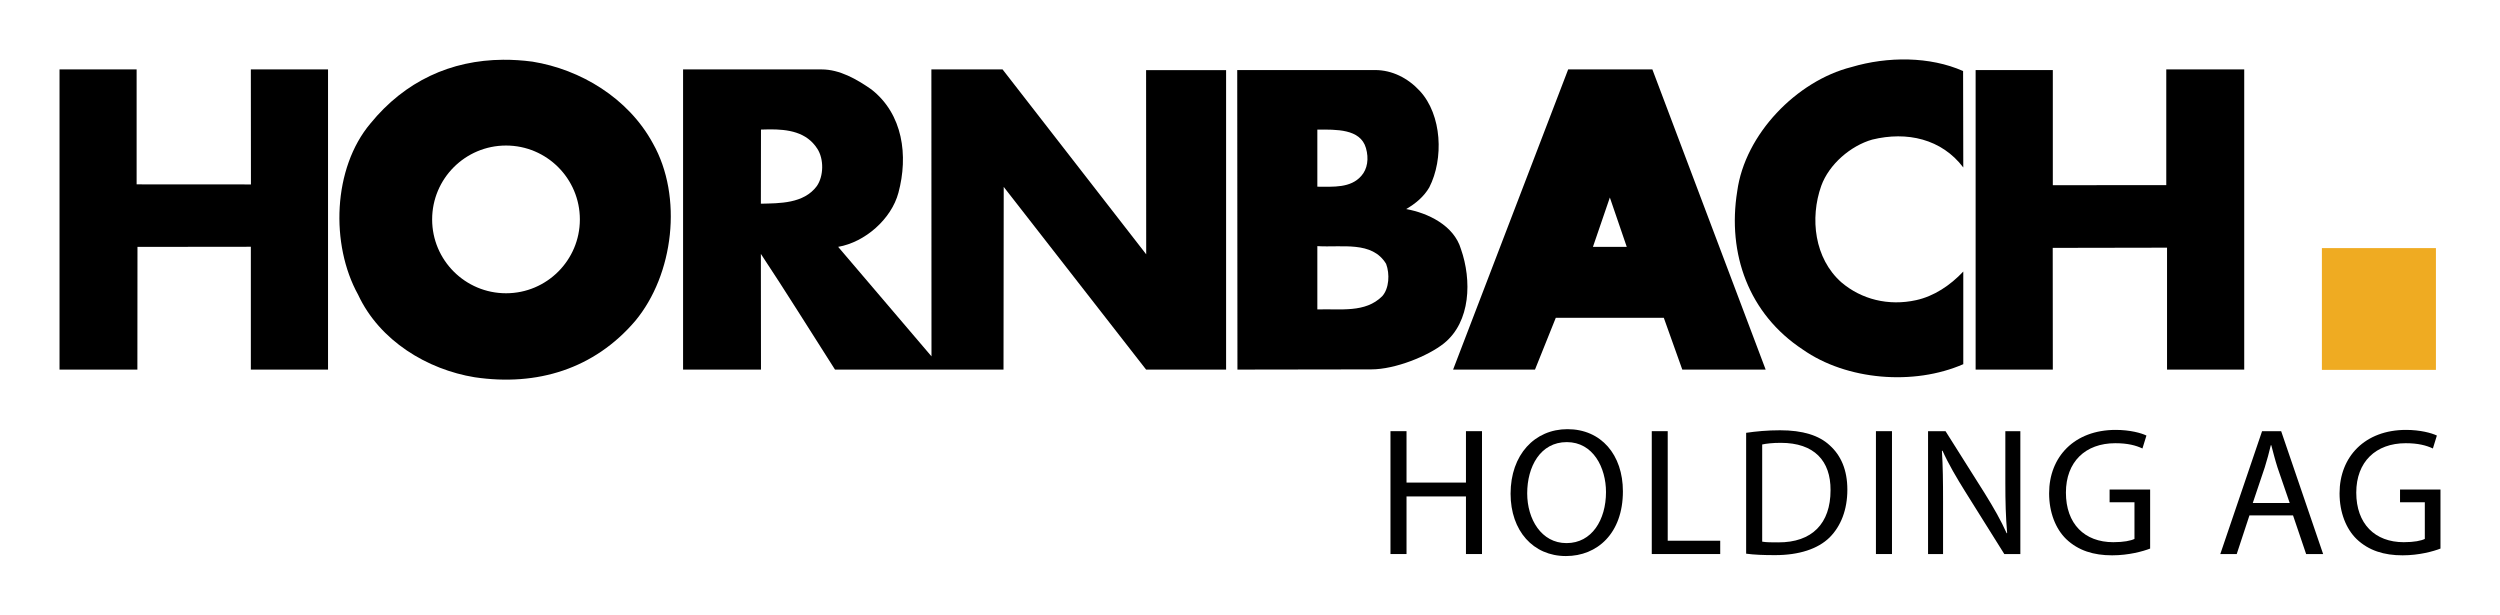 <?xml version="1.0" encoding="UTF-8" standalone="no"?>
<!-- Created with Inkscape (http://www.inkscape.org/) -->
<svg
   xmlns:svg="http://www.w3.org/2000/svg"
   xmlns="http://www.w3.org/2000/svg"
   version="1.0"
   width="744.094"
   height="183.189"
   id="svg3155">
  <defs
     id="defs3157" />
  <g
     transform="translate(-2958.139,217.951)"
     id="layer1">
    <g
       transform="translate(17.717,17.688)"
       id="g28422">
      <path
         d="M 3665.444,-125.55 L 3665.444,-161.796 L 3631.505,-161.796 L 3631.505,-125.55 L 3665.444,-125.55 z "
         style="fill:#efab22;fill-rule:nonzero;stroke:none"
         id="path25205" />
      <path
         d="M 297.062,-122.219 C 281.575,-122.102 267.902,-115.878 257.625,-103.281 C 246.378,-89.954 245.658,-67.205 253.938,-52.281 C 260.352,-38.505 274.608,-30.005 288.625,-27.719 C 307.248,-24.958 324.227,-30.226 336.406,-44.469 C 347.88,-58.259 350.646,-81.459 341.688,-97.312 C 334.34,-110.86 320.086,-119.359 305.844,-121.656 C 302.863,-122.052 299.931,-122.24 297.062,-122.219 z M 297.969,-96.688 C 310.092,-96.687 319.938,-86.836 319.938,-74.688 C 319.938,-62.564 310.092,-52.719 297.969,-52.719 C 285.817,-52.719 275.969,-62.564 275.969,-74.688 C 275.969,-86.836 285.817,-96.688 297.969,-96.688 z "
         transform="translate(2793.074,-95.634)"
         style="fill:#000000;fill-rule:nonzero;stroke:none"
         id="path25207" />
      <path
         d="M 3524.712,-214.497 L 3524.769,-185.794 C 3518.325,-194.3 3508.011,-196.62 3497.668,-194.091 C 3491.225,-192.254 3484.81,-186.735 3482.492,-180.32 C 3479.073,-170.658 3480.458,-158.71 3488.483,-151.606 C 3494.446,-146.533 3502.5,-144.481 3510.752,-146.307 C 3516.036,-147.466 3520.869,-150.676 3524.769,-154.816 L 3524.769,-127.246 C 3510.074,-120.823 3490.066,-122.428 3476.982,-131.615 C 3460.931,-142.181 3454.488,-160.081 3457.483,-178.695 C 3459.772,-195.699 3475.173,-211.549 3491.479,-215.675 C 3502.274,-218.891 3514.821,-218.874 3524.712,-214.497"
         style="fill:#000000;fill-rule:nonzero;stroke:none"
         id="path25209" />
      <path
         d="M 2981.086,-180.766 C 2992.163,-180.766 3003.834,-180.744 3015.11,-180.744 C 3015.11,-192 3015.082,-203.512 3015.082,-214.986 L 3038.057,-214.986 L 3038.057,-125.632 L 3015.082,-125.632 L 3015.082,-162.194 C 3004.032,-162.194 2993.039,-162.155 2981.34,-162.155 L 2981.312,-125.632 L 2958.139,-125.632 L 2958.139,-214.986 L 2981.086,-214.986 L 2981.086,-180.766"
         style="fill:#000000;fill-rule:nonzero;stroke:none"
         id="path25211" />
      <path
         d="M 350.656,-119.344 L 350.656,-30 L 373.844,-30 L 373.812,-64.438 C 381.414,-52.961 388.528,-41.493 395.875,-30 L 446.031,-30 L 446.094,-84.375 L 488.469,-30 L 512.281,-30 L 512.281,-119.125 L 488.469,-119.125 C 488.469,-100.991 488.5,-82.122 488.5,-64.312 L 445.75,-119.344 L 424.562,-119.344 L 424.594,-33.938 L 396.812,-66.531 C 404.838,-67.922 412.659,-74.814 414.75,-82.625 C 417.717,-93.646 416.126,-106.047 406.688,-113.406 C 402.336,-116.43 397.275,-119.344 391.906,-119.344 C 380.716,-119.344 363.967,-119.344 350.656,-119.344 z M 376.281,-101.5 C 381.924,-101.534 387.411,-100.738 390.625,-95.719 C 392.603,-92.664 392.532,-87.601 390.469,-84.625 C 386.569,-79.338 379.267,-79.511 373.812,-79.375 L 373.844,-101.438 C 374.649,-101.466 375.475,-101.495 376.281,-101.5 z "
         transform="translate(2793.074,-95.634)"
         style="fill:#000000;fill-rule:nonzero;stroke:none"
         id="path25213" />
      <path
         d="M 515.594,-119.156 L 515.656,-30 C 528.91,-30 541.593,-30.062 555.469,-30.062 C 562.675,-30.062 572.491,-34.096 577.125,-37.812 C 585.123,-44.244 585.409,-56.651 582.188,-65.844 C 580.096,-72.965 572.29,-76.625 565.875,-77.781 C 568.644,-79.384 571.139,-81.455 572.75,-84.219 C 577.102,-92.714 576.55,-105.794 569.938,-112.938 C 566.348,-116.82 561.655,-119.156 556.625,-119.156 C 544.643,-119.156 528.847,-119.156 515.594,-119.156 z M 539.438,-101.438 C 544.948,-101.438 552.239,-101.739 553.906,-95.938 C 554.81,-92.792 554.368,-89.725 552.531,-87.656 C 549.338,-83.985 544.241,-84.438 539.438,-84.438 L 539.438,-101.438 z M 539.438,-66.75 C 546.785,-66.281 555.752,-68.361 559.906,-61.469 C 561.036,-58.485 560.813,-54.136 558.75,-51.844 C 553.691,-46.788 546.333,-48.146 539.438,-47.906 L 539.438,-66.75 z "
         transform="translate(2793.074,-95.634)"
         style="fill:#000000;fill-rule:nonzero;stroke:none"
         id="path25215" />
      <path
         d="M 614.094,-119.344 L 579.844,-30 L 604.219,-30 L 610.406,-45.406 L 642.562,-45.406 L 648.062,-30 L 672.875,-30 L 639.156,-119.344 L 614.094,-119.344 z M 626.5,-81.219 L 631.531,-66.531 L 621.469,-66.531 L 626.5,-81.219 z "
         transform="translate(2793.074,-95.634)"
         style="fill:#000000;fill-rule:nonzero;stroke:none"
         id="path25217" />
      <path
         d="M 3551.417,-180.518 C 3562.467,-180.518 3573.94,-180.54 3585.187,-180.54 C 3585.187,-191.725 3585.187,-203.512 3585.187,-214.986 L 3608.388,-214.986 L 3608.388,-125.632 L 3585.413,-125.632 L 3585.413,-161.923 C 3574.336,-161.923 3562.382,-161.861 3551.389,-161.861 C 3551.389,-150.173 3551.417,-137.894 3551.417,-125.632 L 3528.442,-125.632 L 3528.442,-214.788 L 3551.417,-214.788 L 3551.417,-180.518"
         style="fill:#000000;fill-rule:nonzero;stroke:none"
         id="path25219" />
      <path
         d="M 3359.055,-107.306 L 3359.055,-92.004 L 3376.746,-92.004 L 3376.746,-107.306 L 3381.521,-107.306 L 3381.521,-70.736 L 3376.746,-70.736 L 3376.746,-87.881 L 3359.055,-87.881 L 3359.055,-70.736 L 3354.28,-70.736 L 3354.28,-107.306 L 3359.055,-107.306"
         style="fill:#000000;fill-rule:nonzero;stroke:none"
         id="path25231" />
      <path
         d="M 3406.475,-70.139 C 3396.782,-70.139 3390.028,-77.625 3390.028,-88.694 C 3390.028,-100.306 3397.206,-107.902 3406.955,-107.902 C 3417.015,-107.902 3423.459,-100.253 3423.459,-89.401 C 3423.459,-76.865 3415.8,-70.139 3406.531,-70.139 L 3406.475,-70.139 z M 3406.701,-73.991 C 3414.189,-73.991 3418.428,-80.881 3418.428,-89.183 C 3418.428,-96.455 3414.613,-104.051 3406.757,-104.051 C 3398.873,-104.051 3394.973,-96.726 3394.973,-88.802 C 3394.973,-81.098 3399.212,-73.991 3406.644,-73.991 L 3406.701,-73.991"
         style="fill:#000000;fill-rule:nonzero;stroke:none"
         id="path25233" />
      <path
         d="M 3432.049,-107.306 L 3436.797,-107.306 L 3436.797,-74.698 L 3452.424,-74.698 L 3452.424,-70.736 L 3432.049,-70.736 L 3432.049,-107.306"
         style="fill:#000000;fill-rule:nonzero;stroke:none"
         id="path25235" />
      <path
         d="M 3460.139,-106.817 C 3463.078,-107.25 3466.497,-107.575 3470.228,-107.575 C 3477.01,-107.575 3481.843,-106.057 3485.036,-103.073 C 3488.342,-100.089 3490.264,-95.802 3490.264,-89.887 C 3490.264,-83.919 3488.342,-79.038 3484.979,-75.673 C 3481.503,-72.256 3475.88,-70.411 3468.758,-70.411 C 3465.339,-70.411 3462.57,-70.518 3460.139,-70.843 L 3460.139,-106.817 z M 3464.915,-74.423 C 3466.102,-74.209 3467.854,-74.209 3469.691,-74.209 C 3479.78,-74.155 3485.262,-79.852 3485.262,-89.726 C 3485.318,-98.461 3480.43,-103.833 3470.454,-103.833 C 3467.995,-103.833 3466.159,-103.615 3464.915,-103.344 L 3464.915,-74.423"
         style="fill:#000000;fill-rule:nonzero;stroke:none"
         id="path25237" />
      <path
         d="M 3498.77,-70.736 L 3498.77,-107.306 L 3503.546,-107.306 L 3503.546,-70.736 L 3498.77,-70.736 z "
         style="fill:#000000;fill-rule:nonzero;stroke:none"
         id="path25239" />
      <path
         d="M 3514.284,-70.736 L 3514.284,-107.306 L 3519.484,-107.306 L 3531.155,-88.802 C 3533.812,-84.518 3535.988,-80.72 3537.683,-76.922 L 3537.824,-76.975 C 3537.401,-81.859 3537.288,-86.307 3537.288,-91.95 L 3537.288,-107.306 L 3541.753,-107.306 L 3541.753,-70.736 L 3536.977,-70.736 L 3525.362,-89.291 C 3522.819,-93.36 3520.36,-97.54 3518.58,-101.499 L 3518.41,-101.445 C 3518.693,-96.833 3518.749,-92.439 3518.749,-86.36 L 3518.749,-70.736 L 3514.284,-70.736"
         style="fill:#000000;fill-rule:nonzero;stroke:none"
         id="path25241" />
      <path
         d="M 3580.383,-72.363 C 3578.264,-71.549 3574.025,-70.354 3569.079,-70.354 C 3563.541,-70.354 3558.991,-71.767 3555.402,-75.184 C 3552.265,-78.224 3550.315,-83.105 3550.315,-88.802 C 3550.315,-99.71 3557.86,-107.685 3570.125,-107.685 C 3574.364,-107.685 3577.727,-106.764 3579.281,-106.003 L 3578.094,-102.152 C 3576.144,-103.073 3573.714,-103.723 3570.012,-103.723 C 3561.11,-103.723 3555.317,-98.19 3555.317,-89.019 C 3555.317,-79.742 3560.828,-74.262 3569.418,-74.262 C 3572.499,-74.262 3574.618,-74.698 3575.72,-75.237 L 3575.72,-86.145 L 3568.316,-86.145 L 3568.316,-89.944 L 3580.383,-89.944 L 3580.383,-72.363"
         style="fill:#000000;fill-rule:nonzero;stroke:none"
         id="path25243" />
      <path
         d="M 3609.942,-82.237 L 3606.156,-70.736 L 3601.267,-70.736 L 3613.701,-107.306 L 3619.381,-107.306 L 3631.872,-70.736 L 3626.813,-70.736 L 3622.914,-82.237 L 3609.942,-82.237 z M 3621.924,-85.928 L 3618.307,-96.455 C 3617.544,-98.84 3617.007,-101.013 3616.442,-103.127 L 3616.301,-103.127 C 3615.792,-101.013 3615.199,-98.732 3614.492,-96.508 L 3610.932,-85.928 L 3621.924,-85.928"
         style="fill:#000000;fill-rule:nonzero;stroke:none"
         id="path25245" />
      <path
         d="M 3666.8,-72.363 C 3664.709,-71.549 3660.47,-70.354 3655.525,-70.354 C 3649.986,-70.354 3645.436,-71.767 3641.847,-75.184 C 3638.711,-78.224 3636.761,-83.105 3636.761,-88.802 C 3636.761,-99.71 3644.306,-107.685 3656.542,-107.685 C 3660.781,-107.685 3664.144,-106.764 3665.727,-106.003 L 3664.54,-102.152 C 3662.59,-103.073 3660.131,-103.723 3656.457,-103.723 C 3647.556,-103.723 3641.734,-98.19 3641.734,-89.019 C 3641.734,-79.742 3647.273,-74.262 3655.864,-74.262 C 3658.944,-74.262 3661.064,-74.698 3662.138,-75.237 L 3662.138,-86.145 L 3654.762,-86.145 L 3654.762,-89.944 L 3666.8,-89.944 L 3666.8,-72.363"
         style="fill:#000000;fill-rule:nonzero;stroke:none"
         id="path25247" />
    </g>
  </g>
</svg>
